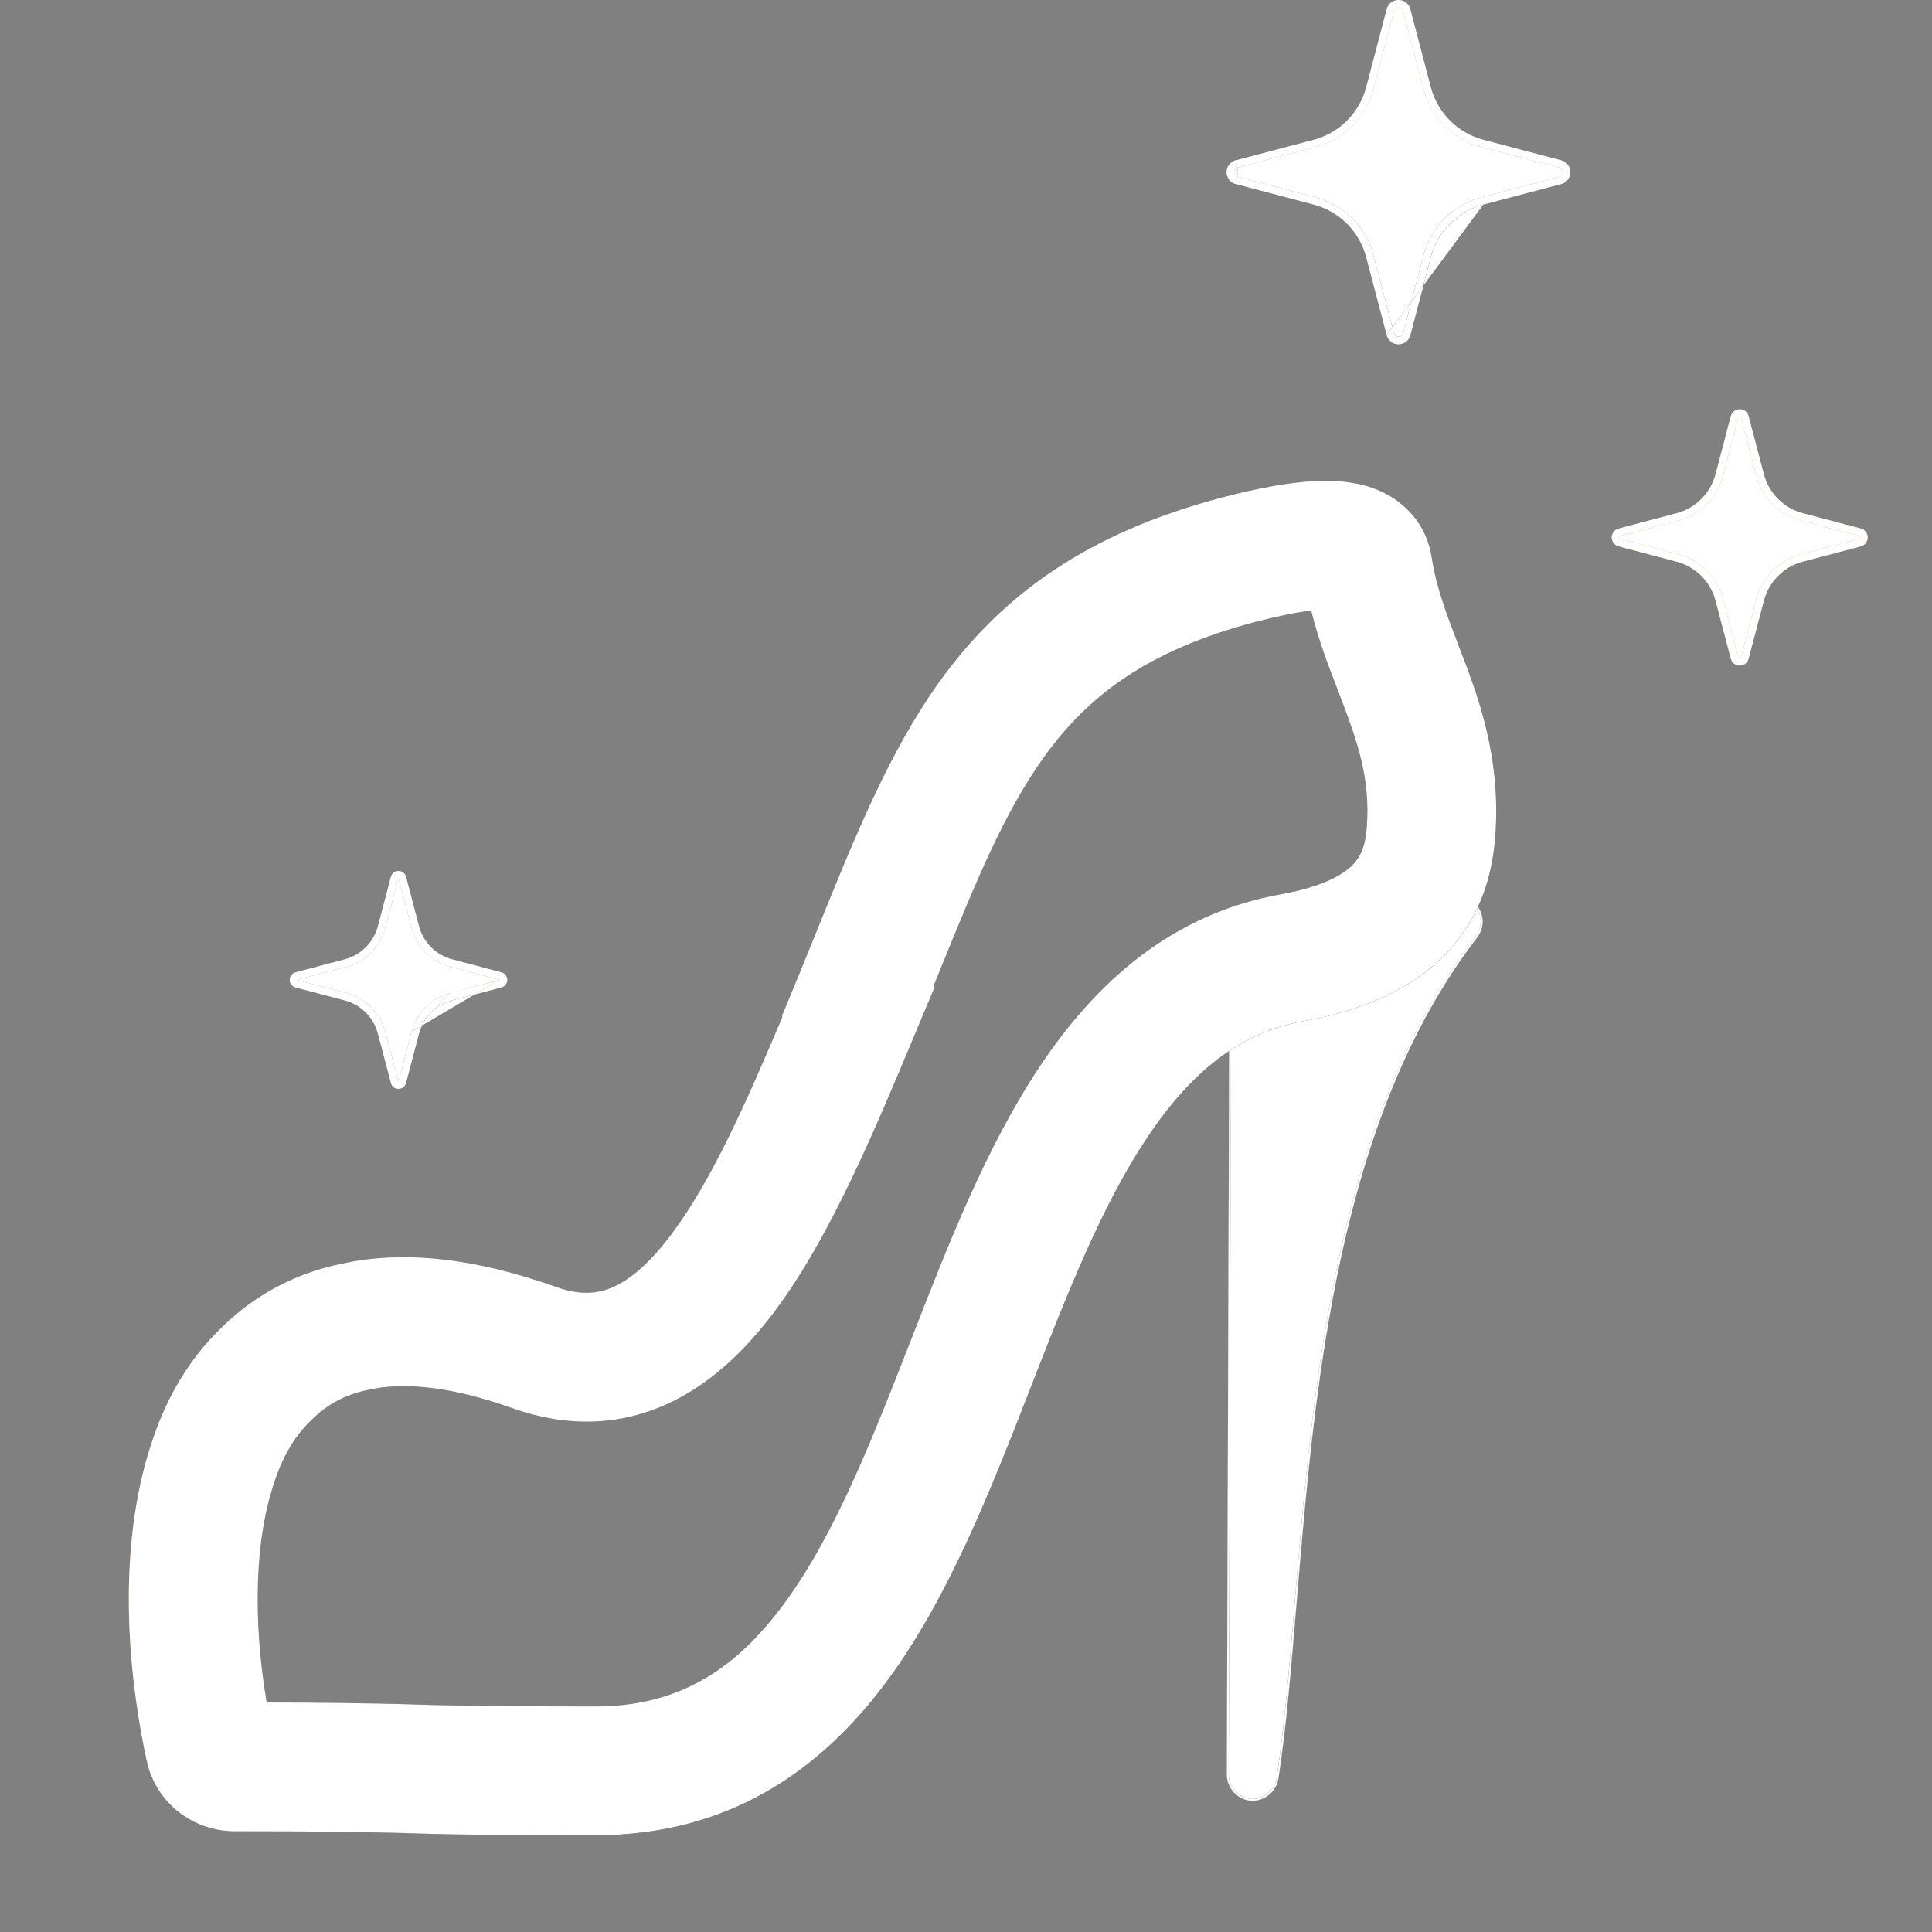 <svg width="30" height="30" viewBox="0 0 30 30" fill="none" xmlns="http://www.w3.org/2000/svg">
<rect x="0" y="0" width="30" height="30" fill="#808080" stroke="none"/>
<path d="M19.1 15.931C19.104 15.716 19.28 15.537 19.496 15.529L22.297 14.062C22.434 13.891 22.68 13.849 22.863 13.988C23.034 14.125 23.077 14.371 22.938 14.555C20.76 17.384 20.415 21.514 20.133 24.893C20.051 25.869 19.978 26.783 19.854 27.601C19.827 27.8 19.667 27.956 19.451 27.964C19.237 27.96 19.058 27.784 19.05 27.568L19.088 15.929L19.1 15.931Z" fill="white"/>
<path fill-rule="evenodd" clip-rule="evenodd" d="M19.088 15.929L19.1 15.931C19.1 15.93 19.1 15.93 19.1 15.929C19.1 15.92 19.101 15.911 19.102 15.901C19.12 15.7 19.29 15.537 19.496 15.529L22.297 14.062C22.434 13.891 22.68 13.849 22.863 13.988C23.034 14.125 23.077 14.371 22.938 14.555C20.76 17.384 20.415 21.514 20.133 24.893C20.129 24.944 20.125 24.995 20.12 25.046C20.043 25.965 19.971 26.826 19.854 27.601C19.827 27.8 19.667 27.956 19.451 27.964C19.237 27.96 19.058 27.784 19.05 27.568L19.088 15.929ZM19.079 27.567C19.087 27.768 19.253 27.931 19.451 27.935C19.652 27.927 19.8 27.782 19.825 27.597C19.942 26.823 20.014 25.962 20.091 25.043C20.095 24.992 20.1 24.942 20.104 24.89C20.104 24.89 20.104 24.89 20.104 24.89M20.104 24.89C20.245 23.201 20.401 21.322 20.796 19.512C21.19 17.701 21.822 15.957 22.915 14.537C23.043 14.367 23.005 14.139 22.845 14.011C22.676 13.883 22.448 13.921 22.32 14.081L22.312 14.091L22.311 14.088L19.497 15.561L19.497 15.558C19.296 15.566 19.133 15.732 19.129 15.931L19.129 15.964L19.117 15.963L19.079 27.567" fill="url(#paint0_linear_1629_518)"/>
<path fill-rule="evenodd" clip-rule="evenodd" d="M19.088 15.929L19.1 15.931C19.1 15.93 19.1 15.93 19.1 15.929C19.1 15.92 19.101 15.911 19.102 15.901C19.12 15.7 19.29 15.537 19.496 15.529L22.297 14.062C22.434 13.891 22.68 13.849 22.863 13.988C23.034 14.125 23.077 14.371 22.938 14.555C20.76 17.384 20.415 21.514 20.133 24.893C20.129 24.944 20.125 24.995 20.12 25.046C20.043 25.965 19.971 26.826 19.854 27.601C19.827 27.8 19.667 27.956 19.451 27.964C19.237 27.96 19.058 27.784 19.05 27.568L19.088 15.929ZM19.079 27.567C19.087 27.768 19.253 27.931 19.451 27.935C19.652 27.927 19.8 27.782 19.825 27.597C19.942 26.823 20.014 25.962 20.091 25.043C20.095 24.992 20.1 24.942 20.104 24.89C20.104 24.89 20.104 24.89 20.104 24.89M20.104 24.89C20.245 23.201 20.401 21.322 20.796 19.512C21.19 17.701 21.822 15.957 22.915 14.537C23.043 14.367 23.005 14.139 22.845 14.011C22.676 13.883 22.448 13.921 22.32 14.081L22.312 14.091L22.311 14.088L19.497 15.561L19.497 15.558C19.296 15.566 19.133 15.732 19.129 15.931L19.129 15.964L19.117 15.963L19.079 27.567" fill="white"/>
<path fill-rule="evenodd" clip-rule="evenodd" d="M20.36 9.481C20.126 9.508 19.829 9.57 19.505 9.654C17.799 10.101 16.881 10.818 16.203 11.766C15.585 12.631 15.155 13.689 14.59 15.079C14.559 15.155 14.528 15.232 14.496 15.31L14.513 15.326L14.254 15.944C14.236 15.987 14.219 16.029 14.201 16.071C13.57 17.58 12.888 19.213 12.034 20.355C11.587 20.954 11.034 21.501 10.335 21.812C9.602 22.139 8.799 22.164 7.965 21.869L7.963 21.868C6.944 21.505 6.23 21.468 5.735 21.577L5.726 21.579L5.716 21.581C5.352 21.654 5.065 21.818 4.838 22.047L4.831 22.053L4.825 22.059C4.592 22.284 4.407 22.58 4.275 22.967L4.272 22.977C3.948 23.897 3.926 25.164 4.14 26.436C5.12 26.439 5.646 26.449 6.175 26.46L6.198 26.46L6.206 26.461C6.902 26.485 7.628 26.498 9.238 26.498C10.535 26.498 11.411 25.926 12.153 24.931C12.94 23.876 13.513 22.429 14.152 20.789C14.153 20.789 14.152 20.789 14.152 20.789L14.171 20.742C14.713 19.35 15.313 17.81 16.144 16.562C17 15.278 18.175 14.188 19.903 13.884C20.523 13.77 20.825 13.595 20.982 13.453C21.124 13.312 21.2 13.151 21.223 12.849C21.28 12.088 21.083 11.519 20.787 10.752L20.786 10.75C20.779 10.732 20.772 10.713 20.765 10.694C20.633 10.353 20.475 9.942 20.36 9.481ZM22.233 8.666C22.155 8.133 21.803 7.79 21.43 7.624C21.113 7.483 20.777 7.463 20.532 7.467C20.027 7.475 19.45 7.603 19.004 7.718L19 7.719C16.876 8.275 15.547 9.245 14.576 10.603C13.808 11.678 13.274 12.998 12.713 14.383C12.608 14.642 12.503 14.902 12.395 15.164L12.14 15.781L12.15 15.79C11.572 17.16 11.039 18.346 10.432 19.158C10.092 19.613 9.788 19.867 9.522 19.985C9.29 20.088 9.02 20.121 8.634 19.984C7.404 19.546 6.294 19.408 5.314 19.622C4.558 19.775 3.924 20.133 3.428 20.627C2.94 21.102 2.602 21.68 2.384 22.317C1.85 23.837 1.931 25.72 2.275 27.326C2.414 28 3.004 28.435 3.642 28.435C4.934 28.435 5.529 28.447 6.131 28.459L6.143 28.46C6.871 28.485 7.623 28.498 9.238 28.498C11.308 28.498 12.73 27.502 13.756 26.127C14.724 24.83 15.385 23.133 15.991 21.58L16.016 21.515C16.583 20.06 17.112 18.717 17.809 17.671C18.489 16.65 19.252 16.028 20.252 15.854L20.26 15.852C21.129 15.693 21.828 15.396 22.349 14.912L22.357 14.905L22.365 14.898C22.944 14.338 23.166 13.672 23.217 13.002L23.218 13C23.311 11.755 22.957 10.819 22.652 10.032C22.459 9.529 22.302 9.116 22.233 8.666Z" fill="url(#paint1_linear_1629_518)"/>
<path fill-rule="evenodd" clip-rule="evenodd" d="M20.36 9.481C20.126 9.508 19.829 9.57 19.505 9.654C17.799 10.101 16.881 10.818 16.203 11.766C15.585 12.631 15.155 13.689 14.59 15.079C14.559 15.155 14.528 15.232 14.496 15.31L14.513 15.326L14.254 15.944C14.236 15.987 14.219 16.029 14.201 16.071C13.57 17.58 12.888 19.213 12.034 20.355C11.587 20.954 11.034 21.501 10.335 21.812C9.602 22.139 8.799 22.164 7.965 21.869L7.963 21.868C6.944 21.505 6.23 21.468 5.735 21.577L5.726 21.579L5.716 21.581C5.352 21.654 5.065 21.818 4.838 22.047L4.831 22.053L4.825 22.059C4.592 22.284 4.407 22.58 4.275 22.967L4.272 22.977C3.948 23.897 3.926 25.164 4.14 26.436C5.12 26.439 5.646 26.449 6.175 26.46L6.198 26.46L6.206 26.461C6.902 26.485 7.628 26.498 9.238 26.498C10.535 26.498 11.411 25.926 12.153 24.931C12.94 23.876 13.513 22.429 14.152 20.789C14.153 20.789 14.152 20.789 14.152 20.789L14.171 20.742C14.713 19.35 15.313 17.81 16.144 16.562C17 15.278 18.175 14.188 19.903 13.884C20.523 13.77 20.825 13.595 20.982 13.453C21.124 13.312 21.2 13.151 21.223 12.849C21.28 12.088 21.083 11.519 20.787 10.752L20.786 10.75C20.779 10.732 20.772 10.713 20.765 10.694C20.633 10.353 20.475 9.942 20.36 9.481ZM22.233 8.666C22.155 8.133 21.803 7.79 21.43 7.624C21.113 7.483 20.777 7.463 20.532 7.467C20.027 7.475 19.45 7.603 19.004 7.718L19 7.719C16.876 8.275 15.547 9.245 14.576 10.603C13.808 11.678 13.274 12.998 12.713 14.383C12.608 14.642 12.503 14.902 12.395 15.164L12.14 15.781L12.15 15.79C11.572 17.16 11.039 18.346 10.432 19.158C10.092 19.613 9.788 19.867 9.522 19.985C9.29 20.088 9.02 20.121 8.634 19.984C7.404 19.546 6.294 19.408 5.314 19.622C4.558 19.775 3.924 20.133 3.428 20.627C2.94 21.102 2.602 21.68 2.384 22.317C1.85 23.837 1.931 25.72 2.275 27.326C2.414 28 3.004 28.435 3.642 28.435C4.934 28.435 5.529 28.447 6.131 28.459L6.143 28.46C6.871 28.485 7.623 28.498 9.238 28.498C11.308 28.498 12.73 27.502 13.756 26.127C14.724 24.83 15.385 23.133 15.991 21.58L16.016 21.515C16.583 20.06 17.112 18.717 17.809 17.671C18.489 16.65 19.252 16.028 20.252 15.854L20.26 15.852C21.129 15.693 21.828 15.396 22.349 14.912L22.357 14.905L22.365 14.898C22.944 14.338 23.166 13.672 23.217 13.002L23.218 13C23.311 11.755 22.957 10.819 22.652 10.032C22.459 9.529 22.302 9.116 22.233 8.666Z" fill="white"/>
<path d="M7.785 15.099L7.021 14.897C6.768 14.831 6.571 14.633 6.505 14.382L6.304 13.615C6.289 13.561 6.242 13.525 6.187 13.525C6.132 13.525 6.085 13.561 6.071 13.615L5.869 14.382C5.803 14.633 5.606 14.831 5.353 14.897L4.589 15.099C4.536 15.113 4.499 15.161 4.499 15.215C4.499 15.271 4.536 15.319 4.589 15.332L5.353 15.534C5.606 15.601 5.803 15.797 5.869 16.05L6.071 16.817C6.084 16.87 6.132 16.907 6.187 16.907C6.242 16.907 6.289 16.87 6.304 16.817L6.505 16.05C6.571 15.797 6.768 15.601 7.021 15.534L7.785 15.332C7.838 15.319 7.875 15.271 7.875 15.215C7.875 15.161 7.838 15.113 7.785 15.099Z" fill="white"/>
<path fill-rule="evenodd" clip-rule="evenodd" d="M7.756 15.213L6.991 15.011C6.698 14.933 6.468 14.704 6.392 14.411L6.19 13.645C6.19 13.643 6.189 13.643 6.189 13.643C6.189 13.643 6.189 13.642 6.187 13.642C6.186 13.642 6.186 13.643 6.185 13.643C6.185 13.643 6.185 13.643 6.185 13.643L6.184 13.644L5.983 14.411C5.983 14.411 5.983 14.411 5.983 14.411C5.906 14.704 5.676 14.933 5.383 15.011L4.617 15.213C4.617 15.213 4.618 15.213 4.617 15.213C4.617 15.214 4.616 15.215 4.616 15.215C4.616 15.217 4.617 15.218 4.617 15.218C4.617 15.218 4.617 15.219 4.618 15.219L5.383 15.421C5.676 15.498 5.906 15.727 5.982 16.021C5.982 16.021 5.982 16.021 5.982 16.021L6.184 16.787C6.184 16.788 6.185 16.79 6.187 16.79C6.188 16.79 6.19 16.789 6.19 16.787C6.19 16.787 6.19 16.787 6.19 16.787L6.391 16.021M5.869 14.382L6.071 13.615C6.085 13.561 6.132 13.525 6.187 13.525C6.242 13.525 6.289 13.561 6.304 13.615L6.505 14.382C6.571 14.633 6.768 14.831 7.021 14.897L7.785 15.099C7.838 15.113 7.875 15.161 7.875 15.215C7.875 15.271 7.838 15.319 7.785 15.332L7.021 15.534C6.768 15.601 6.571 15.797 6.505 16.05L6.304 16.817C6.289 16.87 6.242 16.907 6.187 16.907C6.132 16.907 6.084 16.87 6.071 16.817L5.869 16.05C5.803 15.797 5.606 15.601 5.353 15.534L4.589 15.332C4.536 15.319 4.499 15.271 4.499 15.215C4.499 15.161 4.536 15.113 4.589 15.099L5.353 14.897C5.606 14.831 5.803 14.633 5.869 14.382ZM7.756 15.213L7.757 15.213ZM6.991 15.421L7.756 15.219C7.756 15.219 7.758 15.218 7.758 15.215C7.758 15.215 7.757 15.213 7.757 15.213M6.991 15.421C6.698 15.498 6.468 15.727 6.391 16.021Z" fill="url(#paint2_linear_1629_518)"/>
<path fill-rule="evenodd" clip-rule="evenodd" d="M7.756 15.213L6.991 15.011C6.698 14.933 6.468 14.704 6.392 14.411L6.19 13.645C6.19 13.643 6.189 13.643 6.189 13.643C6.189 13.643 6.189 13.642 6.187 13.642C6.186 13.642 6.186 13.643 6.185 13.643C6.185 13.643 6.185 13.643 6.185 13.643L6.184 13.644L5.983 14.411C5.983 14.411 5.983 14.411 5.983 14.411C5.906 14.704 5.676 14.933 5.383 15.011L4.617 15.213C4.617 15.213 4.618 15.213 4.617 15.213C4.617 15.214 4.616 15.215 4.616 15.215C4.616 15.217 4.617 15.218 4.617 15.218C4.617 15.218 4.617 15.219 4.618 15.219L5.383 15.421C5.676 15.498 5.906 15.727 5.982 16.021C5.982 16.021 5.982 16.021 5.982 16.021L6.184 16.787C6.184 16.788 6.185 16.79 6.187 16.79C6.188 16.79 6.19 16.789 6.19 16.787C6.19 16.787 6.19 16.787 6.19 16.787L6.391 16.021M5.869 14.382L6.071 13.615C6.085 13.561 6.132 13.525 6.187 13.525C6.242 13.525 6.289 13.561 6.304 13.615L6.505 14.382C6.571 14.633 6.768 14.831 7.021 14.897L7.785 15.099C7.838 15.113 7.875 15.161 7.875 15.215C7.875 15.271 7.838 15.319 7.785 15.332L7.021 15.534C6.768 15.601 6.571 15.797 6.505 16.05L6.304 16.817C6.289 16.87 6.242 16.907 6.187 16.907C6.132 16.907 6.084 16.87 6.071 16.817L5.869 16.05C5.803 15.797 5.606 15.601 5.353 15.534L4.589 15.332C4.536 15.319 4.499 15.271 4.499 15.215C4.499 15.161 4.536 15.113 4.589 15.099L5.353 14.897C5.606 14.831 5.803 14.633 5.869 14.382ZM7.756 15.213L7.757 15.213ZM6.991 15.421L7.756 15.219C7.756 15.219 7.758 15.218 7.758 15.215C7.758 15.215 7.757 15.213 7.757 15.213M6.991 15.421C6.698 15.498 6.468 15.727 6.391 16.021Z" fill="white"/>
<path d="M25.134 8.483L26.034 8.72C26.33 8.798 26.562 9.03 26.64 9.327L26.877 10.228C26.893 10.291 26.95 10.334 27.014 10.334C27.079 10.334 27.135 10.291 27.151 10.228L27.388 9.327C27.466 9.03 27.698 8.798 27.994 8.72L28.895 8.483C28.956 8.466 29 8.41 29 8.345C29 8.281 28.956 8.224 28.895 8.208L27.994 7.97C27.698 7.893 27.466 7.66 27.388 7.364L27.151 6.462C27.135 6.399 27.079 6.356 27.014 6.356C26.95 6.356 26.893 6.399 26.877 6.462L26.64 7.364C26.562 7.66 26.33 7.893 26.034 7.97L25.134 8.208C25.072 8.224 25.028 8.281 25.028 8.345C25.028 8.41 25.072 8.466 25.134 8.483Z" fill="white"/>
<path fill-rule="evenodd" clip-rule="evenodd" d="M25.028 8.345C25.028 8.41 25.072 8.466 25.134 8.483L26.034 8.72C26.33 8.798 26.562 9.03 26.64 9.327L26.877 10.228C26.893 10.291 26.95 10.334 27.014 10.334C27.079 10.334 27.135 10.291 27.151 10.228L27.388 9.327C27.466 9.03 27.698 8.798 27.994 8.72L28.895 8.483C28.956 8.466 29 8.41 29 8.345C29 8.281 28.956 8.224 28.895 8.208L27.994 7.97C27.698 7.893 27.466 7.66 27.388 7.364L27.151 6.462C27.135 6.399 27.079 6.356 27.014 6.356C26.95 6.356 26.893 6.399 26.877 6.462L26.64 7.364C26.562 7.66 26.33 7.893 26.034 7.97L25.134 8.208C25.072 8.224 25.028 8.281 25.028 8.345ZM25.164 8.321C25.164 8.321 25.164 8.321 25.164 8.321C25.153 8.324 25.145 8.334 25.145 8.345C25.145 8.356 25.153 8.366 25.164 8.37C25.164 8.37 25.164 8.37 25.164 8.37L26.064 8.607C26.401 8.696 26.665 8.96 26.754 9.297L26.99 10.198C26.993 10.209 27.003 10.217 27.014 10.217C27.025 10.217 27.035 10.21 27.038 10.199L27.274 9.297C27.363 8.96 27.627 8.696 27.964 8.607L28.864 8.37C28.864 8.37 28.864 8.37 28.864 8.37C28.875 8.367 28.883 8.357 28.883 8.345C28.883 8.334 28.875 8.324 28.864 8.321C28.864 8.321 28.864 8.321 28.864 8.321L27.965 8.084C27.965 8.084 27.965 8.084 27.965 8.084C27.627 7.995 27.363 7.731 27.274 7.393L27.038 6.492C27.035 6.481 27.025 6.473 27.014 6.473C27.003 6.473 26.993 6.481 26.991 6.491L26.754 7.393C26.665 7.731 26.401 7.995 26.064 8.084M26.064 8.084L25.164 8.321Z" fill="url(#paint3_linear_1629_518)"/>
<path fill-rule="evenodd" clip-rule="evenodd" d="M25.028 8.345C25.028 8.41 25.072 8.466 25.134 8.483L26.034 8.72C26.33 8.798 26.562 9.03 26.64 9.327L26.877 10.228C26.893 10.291 26.95 10.334 27.014 10.334C27.079 10.334 27.135 10.291 27.151 10.228L27.388 9.327C27.466 9.03 27.698 8.798 27.994 8.72L28.895 8.483C28.956 8.466 29 8.41 29 8.345C29 8.281 28.956 8.224 28.895 8.208L27.994 7.97C27.698 7.893 27.466 7.66 27.388 7.364L27.151 6.462C27.135 6.399 27.079 6.356 27.014 6.356C26.95 6.356 26.893 6.399 26.877 6.462L26.64 7.364C26.562 7.66 26.33 7.893 26.034 7.97L25.134 8.208C25.072 8.224 25.028 8.281 25.028 8.345ZM25.164 8.321C25.164 8.321 25.164 8.321 25.164 8.321C25.153 8.324 25.145 8.334 25.145 8.345C25.145 8.356 25.153 8.366 25.164 8.37C25.164 8.37 25.164 8.37 25.164 8.37L26.064 8.607C26.401 8.696 26.665 8.96 26.754 9.297L26.99 10.198C26.993 10.209 27.003 10.217 27.014 10.217C27.025 10.217 27.035 10.21 27.038 10.199L27.274 9.297C27.363 8.96 27.627 8.696 27.964 8.607L28.864 8.37C28.864 8.37 28.864 8.37 28.864 8.37C28.875 8.367 28.883 8.357 28.883 8.345C28.883 8.334 28.875 8.324 28.864 8.321C28.864 8.321 28.864 8.321 28.864 8.321L27.965 8.084C27.965 8.084 27.965 8.084 27.965 8.084C27.627 7.995 27.363 7.731 27.274 7.393L27.038 6.492C27.035 6.481 27.025 6.473 27.014 6.473C27.003 6.473 26.993 6.481 26.991 6.491L26.754 7.393C26.665 7.731 26.401 7.995 26.064 8.084M26.064 8.084L25.164 8.321Z" fill="white"/>
<path d="M19.19 2.858L20.399 3.177C20.798 3.282 21.109 3.594 21.214 3.993L21.532 5.204C21.554 5.289 21.629 5.347 21.716 5.347C21.803 5.347 21.879 5.289 21.9 5.204L22.218 3.993C22.323 3.594 22.635 3.282 23.033 3.177L24.243 2.858C24.326 2.836 24.385 2.76 24.385 2.673C24.385 2.587 24.326 2.511 24.243 2.489L23.033 2.17C22.635 2.065 22.323 1.753 22.218 1.354L21.9 0.142C21.879 0.058 21.803 0 21.716 0C21.629 0 21.554 0.058 21.532 0.142L21.214 1.354C21.109 1.753 20.798 2.065 20.399 2.17L19.19 2.489C19.106 2.511 19.047 2.587 19.047 2.673C19.047 2.76 19.106 2.836 19.19 2.858Z" fill="white"/>
<path fill-rule="evenodd" clip-rule="evenodd" d="M19.22 2.745L20.429 3.063C20.869 3.179 21.212 3.524 21.327 3.963L21.645 5.174C21.654 5.207 21.683 5.229 21.716 5.229C21.75 5.229 21.779 5.207 21.787 5.175L22.105 3.963C22.221 3.524 22.564 3.179 23.003 3.063L24.213 2.745C24.244 2.736 24.268 2.708 24.268 2.673C24.268 2.64 24.245 2.611 24.213 2.602L23.003 2.283C22.564 2.167 22.221 1.823 22.105 1.384L21.787 0.172C21.779 0.14 21.75 0.117 21.716 0.117C21.683 0.117 21.654 0.139 21.645 0.172L21.327 1.384C21.212 1.823 20.869 2.167 20.429 2.283L19.22 2.602L19.19 2.489M19.19 2.858C19.106 2.836 19.047 2.76 19.047 2.673C19.047 2.587 19.106 2.511 19.19 2.489M19.22 2.602C19.187 2.611 19.164 2.64 19.164 2.673C19.164 2.707 19.188 2.736 19.22 2.745M21.532 5.204C21.554 5.289 21.629 5.347 21.716 5.347C21.803 5.347 21.879 5.289 21.9 5.204L22.218 3.993C22.323 3.594 22.635 3.282 23.033 3.177M19.19 2.858L20.399 3.177Z" fill="url(#paint4_linear_1629_518)"/>
<path fill-rule="evenodd" clip-rule="evenodd" d="M19.22 2.745L20.429 3.063C20.869 3.179 21.212 3.524 21.327 3.963L21.645 5.174C21.654 5.207 21.683 5.229 21.716 5.229C21.75 5.229 21.779 5.207 21.787 5.175L22.105 3.963C22.221 3.524 22.564 3.179 23.003 3.063L24.213 2.745C24.244 2.736 24.268 2.708 24.268 2.673C24.268 2.64 24.245 2.611 24.213 2.602L23.003 2.283C22.564 2.167 22.221 1.823 22.105 1.384L21.787 0.172C21.779 0.14 21.75 0.117 21.716 0.117C21.683 0.117 21.654 0.139 21.645 0.172L21.327 1.384C21.212 1.823 20.869 2.167 20.429 2.283L19.22 2.602L19.19 2.489M19.19 2.858C19.106 2.836 19.047 2.76 19.047 2.673C19.047 2.587 19.106 2.511 19.19 2.489M19.22 2.602C19.187 2.611 19.164 2.64 19.164 2.673C19.164 2.707 19.188 2.736 19.22 2.745M21.532 5.204C21.554 5.289 21.629 5.347 21.716 5.347C21.803 5.347 21.879 5.289 21.9 5.204L22.218 3.993C22.323 3.594 22.635 3.282 23.033 3.177M19.19 2.858L20.399 3.177Z" fill="white"/>
<defs>
<linearGradient id="paint0_linear_1629_518" x1="15.5" y1="0" x2="15.5" y2="28.498" gradientUnits="userSpaceOnUse">
<stop offset="0.365" stop-color="#CF975E"/>
<stop offset="0.94" stop-color="#474C62"/>
</linearGradient>
<linearGradient id="paint1_linear_1629_518" x1="6.712" y1="19.211" x2="15.961" y2="26.563" gradientUnits="userSpaceOnUse">
<stop stop-color="#CF975E"/>
<stop offset="0.595" stop-color="#474C62"/>
<stop offset="0.99" stop-color="#1D1A36"/>
</linearGradient>
<linearGradient id="paint2_linear_1629_518" x1="15.5" y1="0" x2="15.5" y2="28.498" gradientUnits="userSpaceOnUse">
<stop offset="0.365" stop-color="#CF975E"/>
<stop offset="0.94" stop-color="#474C62"/>
</linearGradient>
<linearGradient id="paint3_linear_1629_518" x1="15.5" y1="0" x2="15.5" y2="28.498" gradientUnits="userSpaceOnUse">
<stop offset="0.365" stop-color="#CF975E"/>
<stop offset="0.94" stop-color="#474C62"/>
</linearGradient>
<linearGradient id="paint4_linear_1629_518" x1="21.716" y1="-1.31828e-09" x2="21.716" y2="5.347" gradientUnits="userSpaceOnUse">
<stop offset="0.365" stop-color="#CF975E"/>
<stop offset="0.94" stop-color="#474C62"/>
</linearGradient>
</defs>
</svg>
